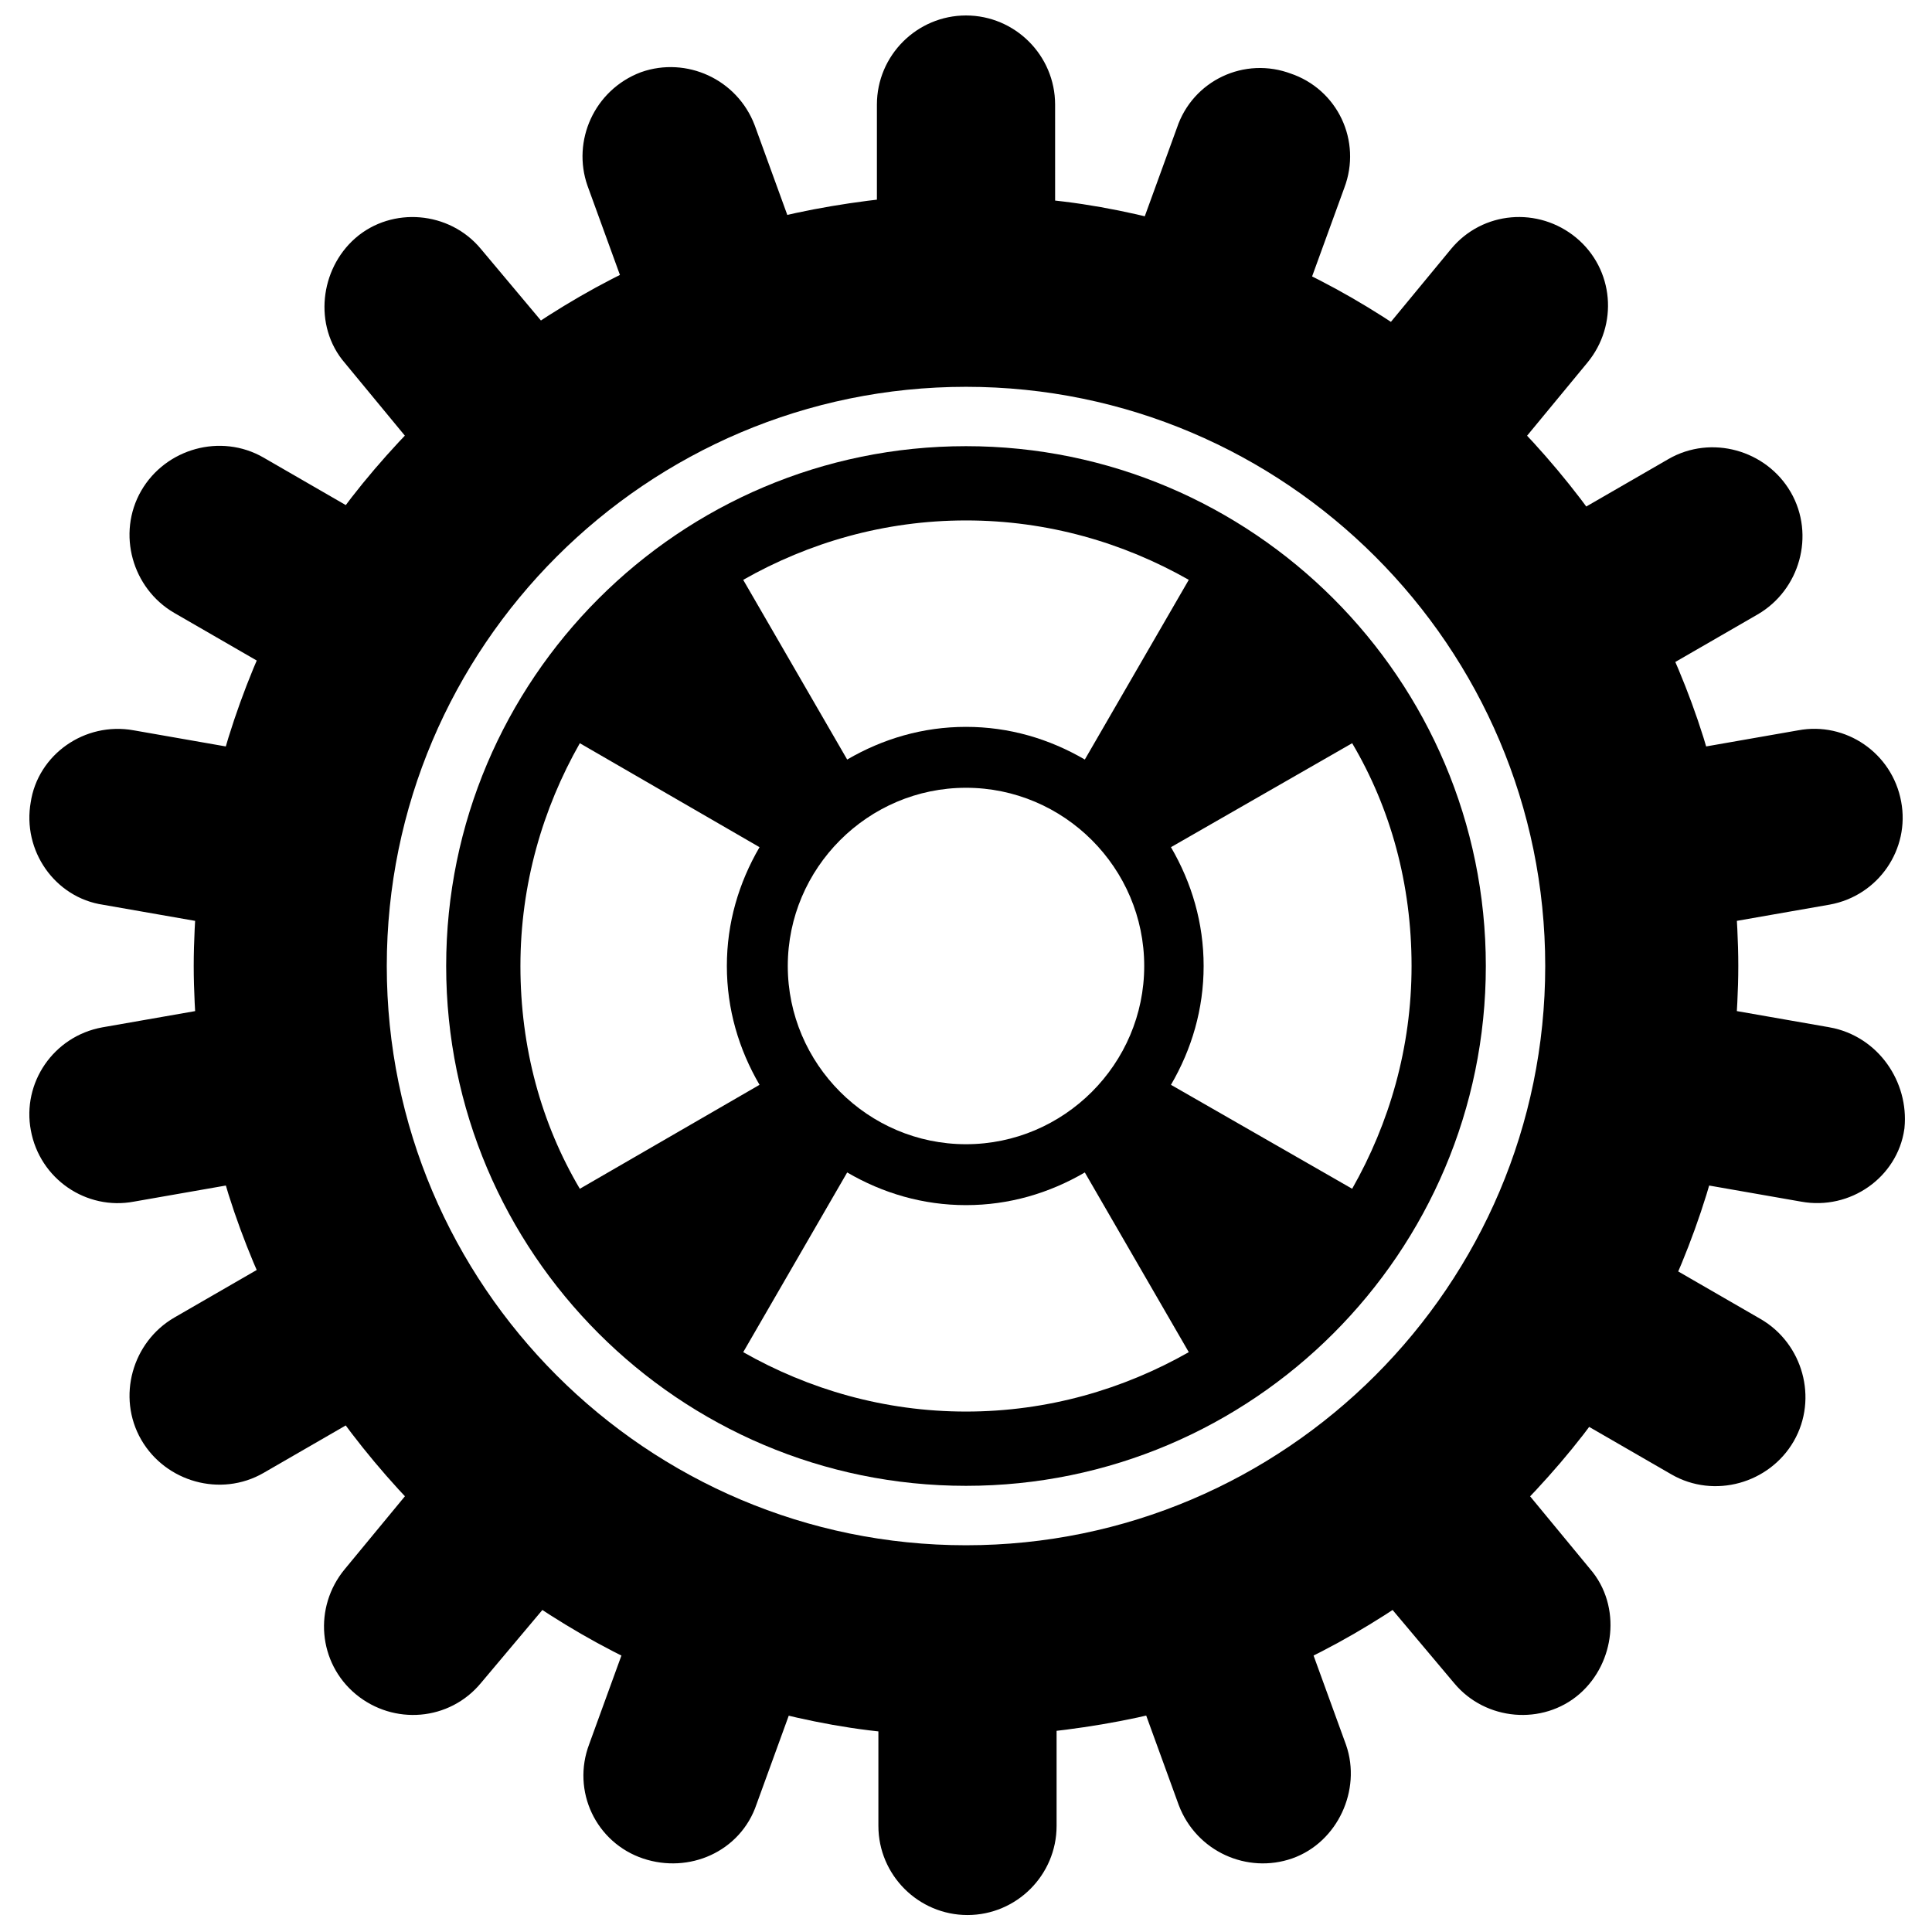 <?xml version="1.0" encoding="UTF-8"?>
<!-- Uploaded to: ICON Repo, www.svgrepo.com, Generator: ICON Repo Mixer Tools -->
<svg width="800px" height="800px" version="1.1" viewBox="144 144 512 512" xmlns="http://www.w3.org/2000/svg">
 <defs>
  <clipPath id="a">
   <path d="m148.09 148.09h503.81v503.81h-503.81z"/>
  </clipPath>
 </defs>
 <path d="m627.5 424.01-31.488-5.512c0.395-6.297 0.789-12.203 0.789-18.5s-0.395-12.594-0.789-18.5l31.488-5.512c8.66-1.574 14.168-9.84 12.594-18.105-1.574-8.66-9.84-14.168-18.105-12.594l-31.488 5.512c-3.148-12.203-7.477-23.617-12.594-34.637l27.945-16.137c7.477-4.328 10.234-14.168 5.902-21.648-4.328-7.477-14.168-10.234-21.648-5.902l-27.945 16.137c-7.086-10.234-15.352-20.074-24.008-28.734l20.469-24.797c5.512-6.691 4.723-16.531-1.969-22.043-6.691-5.512-16.531-4.723-22.043 1.969l-20.465 24.801c-10.234-7.086-20.859-13.383-32.273-18.5l11.02-30.309c3.148-8.266-1.18-17.32-9.445-20.074-8.266-3.148-17.32 1.18-20.074 9.445l-11.02 30.309c-11.809-3.148-24.008-5.512-36.605-6.297l-0.004-32.668c0-8.66-7.086-15.742-15.742-15.742-8.66 0-15.742 7.086-15.742 15.742v32.273c-12.594 1.18-24.797 3.148-36.605 6.297l-11.02-30.309c-3.148-8.266-12.203-12.203-20.074-9.445-8.266 3.148-12.203 12.203-9.445 20.074l11.02 30.309c-11.414 5.117-22.043 11.414-32.273 18.5l-20.473-24.402c-5.512-6.691-15.742-7.477-22.043-1.969-6.297 5.512-7.477 15.742-1.969 22.043l20.469 24.797c-8.66 8.66-16.926 18.105-24.008 28.34l-27.945-16.137c-7.477-4.328-17.32-1.574-21.648 5.902-4.328 7.477-1.574 17.32 5.902 21.648l27.945 16.137c-5.117 11.02-9.445 22.828-12.594 35.031l-31.488-5.512c-8.66-1.574-16.926 4.328-18.105 12.594-1.574 8.66 4.328 16.926 12.594 18.105l31.488 5.512c-0.395 5.902-0.785 12.199-0.785 18.5 0 6.297 0.395 12.594 0.789 18.5l-31.488 5.512c-8.66 1.574-14.168 9.84-12.594 18.105 1.574 8.66 9.84 14.168 18.105 12.594l31.488-5.512c3.148 12.203 7.477 23.617 12.594 34.637l-27.945 16.137c-7.477 4.328-10.234 14.168-5.902 21.648 4.328 7.477 14.168 10.234 21.648 5.902l27.945-16.137c7.086 10.234 15.352 20.074 24.008 28.734l-20.469 24.797c-5.512 6.691-4.723 16.531 1.969 22.043 6.691 5.512 16.531 4.723 22.043-1.969l20.859-24.797c10.234 7.086 20.859 13.383 32.273 18.5l-11.02 30.309c-3.148 8.266 1.18 17.32 9.445 20.074s17.32-1.18 20.074-9.445l11.02-30.309c11.809 3.148 24.008 5.512 36.605 6.297v32.273c0 8.66 7.086 15.742 15.742 15.742 8.66 0 15.742-7.086 15.742-15.742v-32.273c12.594-1.18 24.797-3.148 36.605-6.297l11.02 30.309c3.148 8.266 12.203 12.203 20.074 9.445 7.871-2.754 12.203-12.203 9.445-20.074l-11.02-30.309c11.414-5.117 22.043-11.414 32.273-18.5l20.859 24.797c5.512 6.691 15.742 7.477 22.043 1.969 6.297-5.512 7.477-15.742 1.969-22.043l-20.469-24.797c8.66-8.66 16.926-18.105 24.008-28.34l27.945 16.137c7.477 4.328 17.32 1.574 21.648-5.902s1.574-17.32-5.902-21.648l-27.945-16.137c5.117-11.02 9.445-22.828 12.594-35.031l31.488 5.512c8.66 1.574 16.926-4.328 18.105-12.594 0.793-8.27-4.715-16.535-13.375-18.109zm-227.5 129.5c-84.625 0-153.5-68.879-153.5-153.5s68.879-153.5 153.5-153.5 153.5 68.879 153.5 153.5c0 84.621-68.883 153.5-153.5 153.5z"/>
 <g clip-path="url(#a)">
  <path transform="matrix(3.936 0 0 3.936 148.09 148.09)" d="m121.8 70.1-8-1.4c0.1-1.6 0.2-3.1 0.2-4.7s-0.1-3.2-0.2-4.7l8-1.4c2.2-0.4 3.6-2.5 3.2-4.6-0.4-2.2-2.5-3.6-4.6-3.2l-8 1.4c-0.8-3.1-1.899-6-3.2-8.8l7.1-4.1c1.899-1.1 2.6-3.6 1.5-5.5-1.1-1.899-3.6-2.6-5.5-1.5l-7.1 4.1c-1.8-2.6-3.9-5.1-6.099-7.3l5.2-6.3c1.4-1.7 1.2-4.2-0.5-5.6s-4.2-1.2-5.6 0.5l-5.199 6.301c-2.6-1.8-5.3-3.4-8.2-4.7l2.8-7.7c0.8-2.1-0.3-4.401-2.4-5.1-2.1-0.8-4.401 0.3-5.1 2.4l-2.8 7.7c-3-0.8-6.099-1.4-9.3-1.6l-9.93e-4 -8.3c0-2.2-1.8-3.999-3.999-3.999-2.2 0-3.999 1.8-3.999 3.999v8.2c-3.2 0.3-6.3 0.8-9.3 1.6l-2.8-7.7c-0.8-2.1-3.1-3.1-5.1-2.4-2.1 0.8-3.1 3.1-2.4 5.1l2.8 7.7c-2.9 1.3-5.6 2.9-8.2 4.7l-5.201-6.2c-1.4-1.7-3.999-1.899-5.6-0.5-1.6 1.4-1.899 3.999-0.5 5.6l5.2 6.3c-2.2 2.2-4.3 4.6-6.099 7.2l-7.1-4.1c-1.899-1.1-4.401-0.4-5.5 1.5-1.1 1.899-0.4 4.401 1.5 5.5l7.1 4.1c-1.3 2.8-2.4 5.8-3.2 8.9l-8-1.4c-2.2-0.4-4.3 1.1-4.6 3.2-0.4 2.2 1.1 4.3 3.2 4.6l8 1.4c-0.1 1.5-0.199 3.099-0.199 4.7 0 1.6 0.1 3.2 0.2 4.7l-8 1.4c-2.2 0.4-3.6 2.5-3.2 4.6 0.4 2.2 2.5 3.6 4.6 3.2l8-1.4c0.8 3.1 1.899 6 3.2 8.8l-7.1 4.1c-1.899 1.1-2.6 3.6-1.5 5.5 1.1 1.899 3.6 2.6 5.5 1.5l7.1-4.1c1.8 2.6 3.9 5.1 6.099 7.3l-5.2 6.3c-1.4 1.7-1.2 4.2 0.5 5.6 1.7 1.4 4.2 1.2 5.6-0.5l5.3-6.3c2.6 1.8 5.3 3.4 8.2 4.7l-2.8 7.7c-0.8 2.1 0.3 4.401 2.4 5.1s4.401-0.3 5.1-2.4l2.8-7.7c3 0.8 6.099 1.4 9.3 1.6v8.2c0 2.2 1.8 3.999 3.999 3.999 2.2 0 3.999-1.8 3.999-3.999v-8.2c3.2-0.3 6.3-0.8 9.3-1.6l2.8 7.7c0.8 2.1 3.1 3.1 5.1 2.4 2-0.7 3.1-3.1 2.4-5.1l-2.8-7.7c2.9-1.3 5.6-2.9 8.2-4.7l5.3 6.3c1.4 1.7 3.999 1.899 5.6 0.5 1.6-1.4 1.899-3.999 0.5-5.6l-5.2-6.3c2.2-2.2 4.3-4.6 6.099-7.2l7.1 4.1c1.899 1.1 4.401 0.4 5.5-1.5s0.4-4.401-1.5-5.5l-7.1-4.1c1.3-2.8 2.4-5.8 3.2-8.9l8 1.4c2.2 0.4 4.3-1.1 4.6-3.2 0.201-2.101-1.198-4.201-3.398-4.601z" fill="none" stroke="#000000" stroke-miterlimit="10" stroke-width="4"/>
 </g>
 <path d="m400 262.24c-75.965 0-137.76 61.797-137.76 137.76s61.797 137.76 137.76 137.76 137.76-61.797 137.76-137.76c-0.004-75.965-61.797-137.76-137.76-137.76zm0 19.68c21.648 0 41.723 5.902 59.039 15.742l-27.551 47.625c-9.445-5.512-20.074-8.66-31.488-8.66s-22.043 3.148-31.488 8.66l-27.555-47.621c17.32-9.844 37.395-15.746 59.043-15.746zm47.23 118.08c0 25.977-21.254 47.23-47.23 47.23s-47.23-21.254-47.23-47.23 21.254-47.23 47.23-47.23c25.977-0.004 47.23 21.25 47.23 47.23zm-149.57 59.039c-10.234-17.32-15.742-37.391-15.742-59.039s5.902-41.723 15.742-59.039l47.625 27.551c-5.512 9.445-8.66 20.074-8.66 31.488s3.148 22.043 8.66 31.488zm102.34 59.039c-21.648 0-41.723-5.902-59.039-15.742l27.551-47.625c9.445 5.512 20.074 8.66 31.488 8.66s22.043-3.148 31.488-8.66l27.551 47.625c-17.32 9.84-37.391 15.742-59.039 15.742zm54.316-86.59c5.512-9.445 8.66-20.074 8.66-31.488s-3.148-22.043-8.66-31.488l48.02-27.555c10.234 17.32 15.742 37.391 15.742 59.039 0 21.648-5.902 41.723-15.742 59.039z"/>
</svg>